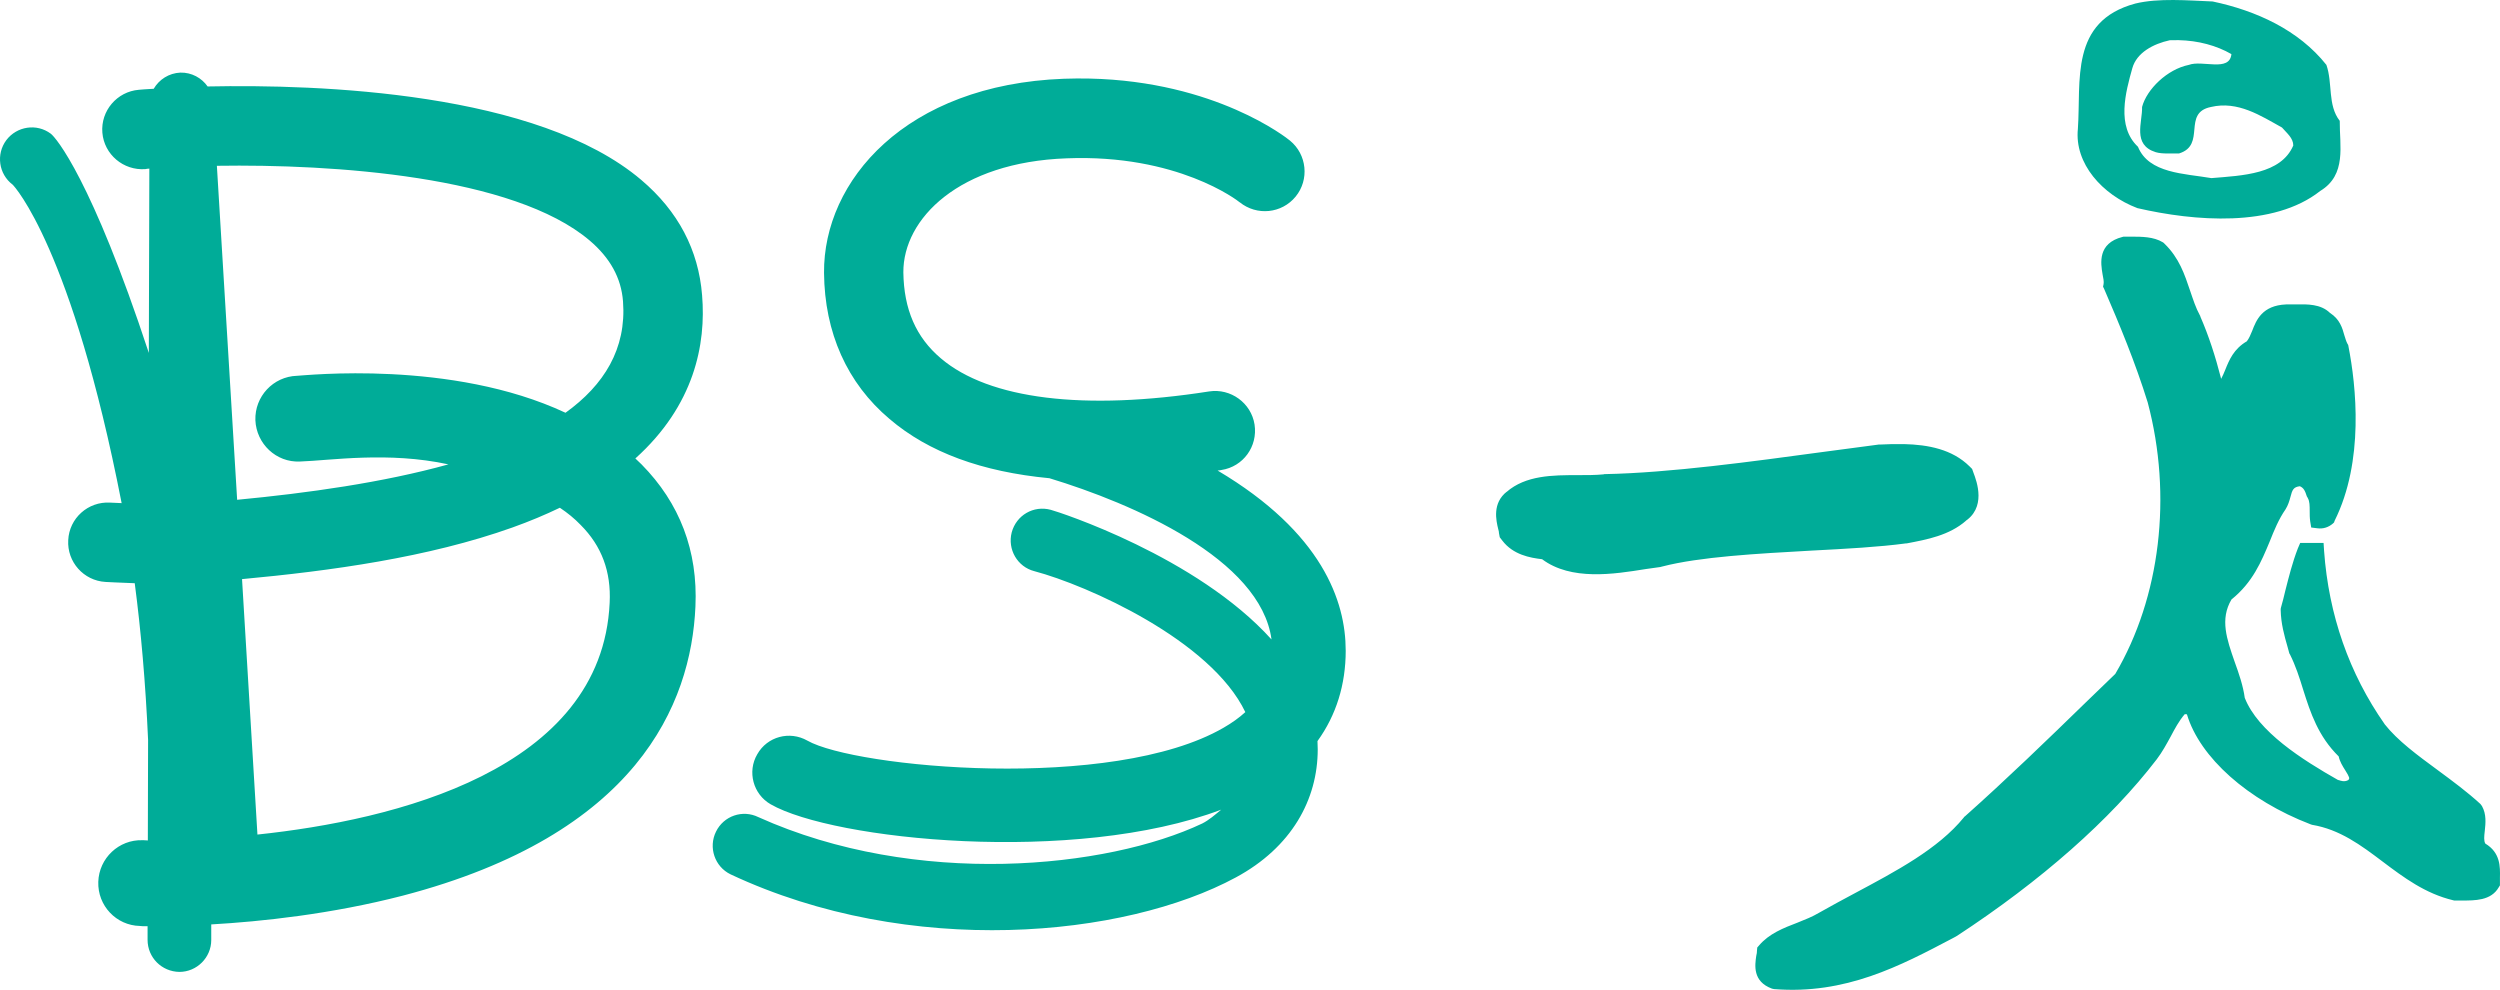 <?xml version="1.0" encoding="UTF-8" standalone="no"?>
<!-- Created with Inkscape (http://www.inkscape.org/) -->

<svg
   width="507.195"
   height="200.81"
   viewBox="0 0 507.195 200.81"
   version="1.1"
   id="svg8899"
   inkscape:version="1.2.1 (9c6d41e410, 2022-07-14)"
   sodipodi:docname="BS-i logo.svg"
   xmlns:inkscape="http://www.inkscape.org/namespaces/inkscape"
   xmlns:sodipodi="http://sodipodi.sourceforge.net/DTD/sodipodi-0.dtd"
   xmlns="http://www.w3.org/2000/svg"
   xmlns:svg="http://www.w3.org/2000/svg">
  <sodipodi:namedview
     id="namedview8901"
     pagecolor="#ffffff"
     bordercolor="#000000"
     borderopacity="0.25"
     inkscape:showpageshadow="2"
     inkscape:pageopacity="0.0"
     inkscape:pagecheckerboard="0"
     inkscape:deskcolor="#d1d1d1"
     inkscape:document-units="px"
     showgrid="false"
     inkscape:zoom="0.72515432"
     inkscape:cx="77.91445"
     inkscape:cy="174.44563"
     inkscape:window-width="1920"
     inkscape:window-height="1001"
     inkscape:window-x="-9"
     inkscape:window-y="-9"
     inkscape:window-maximized="1"
     inkscape:current-layer="svg8899" />
  <defs
     id="defs8896" />
  <path
     id="path8405"
     style="fill:#00ac98;fill-opacity:1;stroke:none;stroke-width:1.333"
     d="M 440.946,7.4966682e-4 C 438.251,-0.012 435.595,0.143 433.225,0.716 419.84,4.309 422.234,16.446 421.557,26.134 c -0.729,7.031 4.948,13.386 12.084,16.094 11.511,2.656 27.605,4.012 37.084,-3.488 5.416,-3.281 3.907,-9.219 3.959,-14.219 v -0.002 c -2.499,-3.177 -1.407,-7.656 -2.709,-11.354 -5.625,-7.083 -14.218,-10.99 -23.072,-12.865 -2.526,-0.104 -5.262,-0.286 -7.957,-0.299 z M 441.962,8.145 c 4.05,0.087 7.734,1.1 10.742,2.832 -0.365,3.698 -5.884,1.147 -8.645,2.189 -4.375,0.885 -8.543,4.947 -9.48,8.541 0.104,3.073 -2.03,7.656 2.762,9.166 1.406,0.416 3.228,0.208 4.738,0.26 5.573,-1.719 0.574,-8.228 6.459,-9.426 5.469,-1.301 10.105,1.77 14.428,4.166 0.99,1.145 2.291,2.136 2.291,3.646 -2.5,5.834 -10.313,6.094 -16.615,6.615 -5.469,-0.937 -12.707,-0.938 -14.895,-6.355 -4.427,-4.167 -2.501,-11.094 -1.147,-15.938 0.886,-3.177 4.27,-4.949 7.604,-5.678 0.593,-0.026 1.179,-0.032 1.758,-0.019 z M 36.602,14.729 c -2.344,0.107 -4.324,1.406 -5.418,3.281 -1.667,0.107 -2.707,0.155 -3.02,0.207 -4.427,0.365 -7.761,4.272 -7.396,8.699 0.365,4.427 4.27,7.707 8.697,7.395 0.26,-0.05 0.574,-0.105 0.834,-0.105 l -0.104,37.396 C 18.581,36.341 11.341,27.903 10.3,27.122 7.435,24.986 3.423,25.612 1.288,28.425 c -2.126,2.852 -1.563,6.888 1.27,9.031 0.339,0.294 12.05,12.974 22.119,64.617 -1.406,-0.05 -2.344,-0.105 -2.344,-0.105 -4.479,-0.26 -8.282,3.176 -8.49,7.604 -0.26,4.427 3.126,8.23 7.553,8.49 0.26,0 2.604,0.156 5.938,0.26 1.25,9.531 2.188,20.105 2.709,31.771 l -0.051,20.416 c -0.625,-0.05 -1.042,-0.049 -1.094,-0.049 -4.792,-0.156 -8.803,3.646 -8.959,8.438 -0.156,4.844 3.646,8.855 8.438,8.959 0.156,0.05 0.677,0.049 1.562,0.049 v 2.762 c 0,3.594 2.865,6.458 6.459,6.51 3.542,0 6.459,-2.917 6.459,-6.459 v -3.176 c 10.104,-0.573 24.376,-2.084 38.855,-5.834 47.449,-12.396 58.49,-38.75 59.375,-58.646 0.521,-11.302 -3.177,-20.991 -10.938,-28.855 -0.417,-0.416 -0.833,-0.781 -1.25,-1.197 C 140.876,82.228 143.271,69.833 142.438,59.886 141.709,50.719 137.593,42.853 130.093,36.499 109.05,18.634 64.778,17.073 42.122,17.542 c -1.198,-1.719 -3.228,-2.865 -5.52,-2.812 z m 184.479,1.211 c -1.703,-0.038 -3.454,-0.028 -5.254,0.037 -32.136,1.197 -48.805,20.731 -48.648,39.377 0.104,12.136 4.689,22.397 13.283,29.637 7.917,6.771 18.749,10.729 32.447,12.031 16.823,5.104 42.865,16.355 45.053,32.709 -15.157,-16.823 -43.176,-25.886 -44.791,-26.303 -3.49,-0.937 -6.98,1.092 -7.918,4.582 -0.886,3.438 1.146,6.98 4.584,7.865 10.781,2.865 35.833,14.012 42.812,28.596 -1.25,1.145 -2.707,2.186 -4.426,3.176 -22.605,13.073 -74.846,8.074 -84.43,2.605 -3.594,-2.031 -8.125,-0.834 -10.156,2.76 -2.083,3.542 -0.832,8.125 2.709,10.156 12.604,7.24 61.668,12.344 91.408,1.094 -1.25,1.041 -2.501,2.135 -3.855,2.812 -19.271,9.115 -58.021,13.125 -90.053,-1.303 -3.177,-1.563 -7.031,-0.26 -8.594,2.969 -1.563,3.177 -0.26,7.084 2.969,8.646 36.407,17.084 79.949,12.813 102.502,0.625 11.302,-6.094 16.615,-15.782 16.615,-25.99 0,-0.521 -0.051,-1.147 -0.051,-1.668 3.802,-5.261 5.729,-11.458 5.729,-18.385 h -0.004 c 0,-9.948 -4.74,-23.905 -25.99,-36.51 0.26,0 0.521,-0.05 0.781,-0.107 4.427,-0.677 7.396,-4.792 6.719,-9.219 -0.677,-4.375 -4.844,-7.396 -9.219,-6.719 -25.313,3.958 -44.636,1.615 -54.428,-6.719 -5.052,-4.271 -7.499,-9.949 -7.604,-17.449 -0.05,-10.886 11.302,-22.344 33.125,-23.125 22.448,-0.885 34.688,8.542 35.156,8.959 l -0.049,-0.051 c 3.49,2.813 8.541,2.293 11.354,-1.145 2.813,-3.438 2.293,-8.543 -1.145,-11.355 C 261.079,27.993 246.618,16.515 221.081,15.94 Z M 43.999,33.636 c 23.49,-0.364 60.156,2.031 75.625,15.156 4.167,3.542 6.407,7.604 6.771,12.344 0.729,9.636 -3.853,16.98 -11.666,22.605 -23.125,-10.834 -52.918,-7.552 -54.48,-7.5 -4.844,0.156 -8.594,4.218 -8.438,9.01 0.208,4.792 4.218,8.593 9.01,8.385 6.198,-0.208 17.916,-2.082 30.156,0.574 -13.281,3.698 -28.646,5.833 -42.865,7.188 z m 386.83,14.373 -0.209,0.055 c -5.104,1.303 -4.427,5.363 -4.062,7.551 0.156,0.781 0.314,1.563 0.209,2.031 l -0.103,0.521 0.207,0.416 c 3.125,7.24 6.355,15.001 8.855,23.074 5.027,18.914 2.571,39.524 -6.584,55.07 l -5.969,5.764 c -7.865,7.656 -15.99,15.521 -24.584,23.178 l -0.105,0.051 -0.049,0.107 c -5.208,6.406 -13.803,10.936 -22.084,15.363 -2.448,1.303 -4.948,2.658 -7.344,4.012 -1.302,0.781 -2.762,1.353 -4.324,1.979 -2.865,1.093 -5.781,2.239 -7.812,4.635 l -0.363,0.416 -0.051,0.574 c 0,0.365 -0.05,0.728 -0.156,1.145 -0.26,1.823 -0.78,5.157 3.178,6.615 l 0.209,0.051 0.26,0.049 c 14.479,1.145 25.522,-4.687 36.199,-10.312 l 0.676,-0.363 0.051,-0.051 h 0.049 c 17.188,-11.25 31.252,-23.647 40.627,-35.887 1.146,-1.51 1.979,-3.072 2.812,-4.582 0.858,-1.622 1.689,-3.192 2.861,-4.566 0.189,-0.024 0.335,-0.021 0.457,0.023 2.627,8.751 12.344,17.415 25.066,22.301 l 0.312,0.107 c 5.625,0.937 9.896,4.114 14.375,7.5 4.219,3.177 8.594,6.458 14.271,7.812 l 0.209,0.049 h 0.207 1.303 c 2.656,0 5.938,0.05 7.5,-2.656 l 0.26,-0.416 v -0.467 -1.146 c 0.048,-2.14 0.11,-5.027 -2.969,-6.871 -0.318,-0.573 -0.244,-1.395 -0.103,-2.607 0.156,-1.458 0.365,-3.333 -0.572,-5 l -0.312,-0.416 c -2.604,-2.396 -5.625,-4.637 -8.594,-6.824 -4.167,-3.073 -8.178,-5.988 -10.887,-9.426 l 0.051,0.049 c -7.188,-10.261 -11.354,-22.135 -12.291,-35.156 l -0.105,-1.615 h -4.738 l -0.471,1.094 c -1.094,2.812 -1.821,5.729 -2.551,8.594 -0.26,1.145 -0.573,2.344 -0.885,3.438 l -0.051,0.26 v 0.26 c 0.05,2.708 0.729,5.156 1.406,7.5 l 0.312,1.146 0.049,0.156 0.105,0.156 c 1.146,2.292 1.926,4.686 2.707,7.238 1.459,4.63 3.042,9.399 7.186,13.475 0.216,1.041 0.801,1.98 1.305,2.777 0.935,1.495 0.966,1.696 0.629,2.021 -0.714,0.431 -1.587,0.156 -2.035,-0.043 l 0.103,0.107 c -7.505,-4.245 -16.395,-9.93 -19.061,-16.748 -0.342,-2.499 -1.181,-4.907 -2.033,-7.264 -1.629,-4.683 -3.031,-8.67 -0.664,-12.689 4.307,-3.456 6.06,-7.696 7.748,-11.738 0.937,-2.344 1.822,-4.531 3.228,-6.562 0.521,-0.833 0.781,-1.719 0.99,-2.5 0.378,-1.463 0.6,-2.007 1.906,-2.178 0.775,0.331 1.051,0.899 1.428,2.076 l 0.103,0.156 0.103,0.207 c 0.364,0.625 0.365,1.563 0.365,2.553 0,0.677 -5e-4,1.406 0.103,2.135 l 0.207,1.25 1.25,0.156 c 1.198,0.156 2.292,-0.209 3.178,-0.99 l 0.209,-0.207 0.103,-0.312 c 6.042,-12.136 4.375,-27.395 2.812,-35.416 l -0.051,-0.262 -0.156,-0.26 c -0.26,-0.469 -0.417,-1.093 -0.625,-1.719 -0.396,-1.435 -0.904,-3.237 -2.916,-4.531 l -0.002,-0.002 c -1.875,-1.821 -4.583,-1.769 -6.979,-1.717 h -1.77 -0.156 c -4.844,0.208 -6.042,3.178 -6.875,5.365 -0.334,0.809 -0.641,1.552 -1.086,2.115 -2.664,1.559 -3.581,3.797 -4.383,5.801 -0.253,0.633 -0.524,1.242 -0.824,1.816 -1.184,-4.628 -2.547,-8.804 -4.229,-12.648 v -0.107 l -0.051,-0.049 c -0.886,-1.615 -1.406,-3.283 -2.031,-5.105 -1.094,-3.229 -2.186,-6.615 -5.207,-9.531 l -0.156,-0.154 -0.156,-0.107 c -1.875,-1.145 -4.324,-1.146 -6.459,-1.146 h -1.25 z m -44.566,42.09 c -1.636,-0.038 -3.273,0.014 -4.861,0.092 h -0.156 -0.156 v 0.008 l -10.99,1.459 c -14.636,1.979 -31.251,4.271 -44.48,4.531 h -0.156 l -0.154,0.051 c -1.615,0.156 -3.385,0.156 -5.312,0.156 -4.896,0 -10.471,-1.6e-4 -14.377,3.438 l 0.105,-0.107 c -3.021,2.344 -2.188,5.885 -1.771,7.604 0.104,0.312 0.156,0.626 0.156,0.834 l 0.156,0.832 0.52,0.678 c 2.191,2.876 5.602,3.491 8.074,3.779 5.895,4.401 14.548,3.043 20.99,2.002 1.042,-0.156 2.083,-0.312 2.969,-0.416 l 0.416,-0.107 c 7.656,-1.979 19.168,-2.604 30.314,-3.229 7.031,-0.364 13.699,-0.73 19.115,-1.459 h 0.154 c 4.115,-0.781 8.646,-1.614 12.084,-4.635 l -0.572,0.363 c 4.792,-2.812 2.708,-8.333 2.031,-10.104 l -0.26,-0.729 -0.521,-0.521 c -3.516,-3.477 -8.409,-4.405 -13.316,-4.52 z m -272.68,12.912 c 1.563,1.041 2.969,2.188 4.219,3.49 4.271,4.271 6.197,9.479 5.885,15.781 -1.563,34.063 -43.906,44.117 -71.459,47.033 l -3.125,-51.824 c 17.917,-1.667 37.762,-4.375 54.846,-10.469 3.49,-1.249 6.718,-2.605 9.635,-4.012 z" />
</svg>
